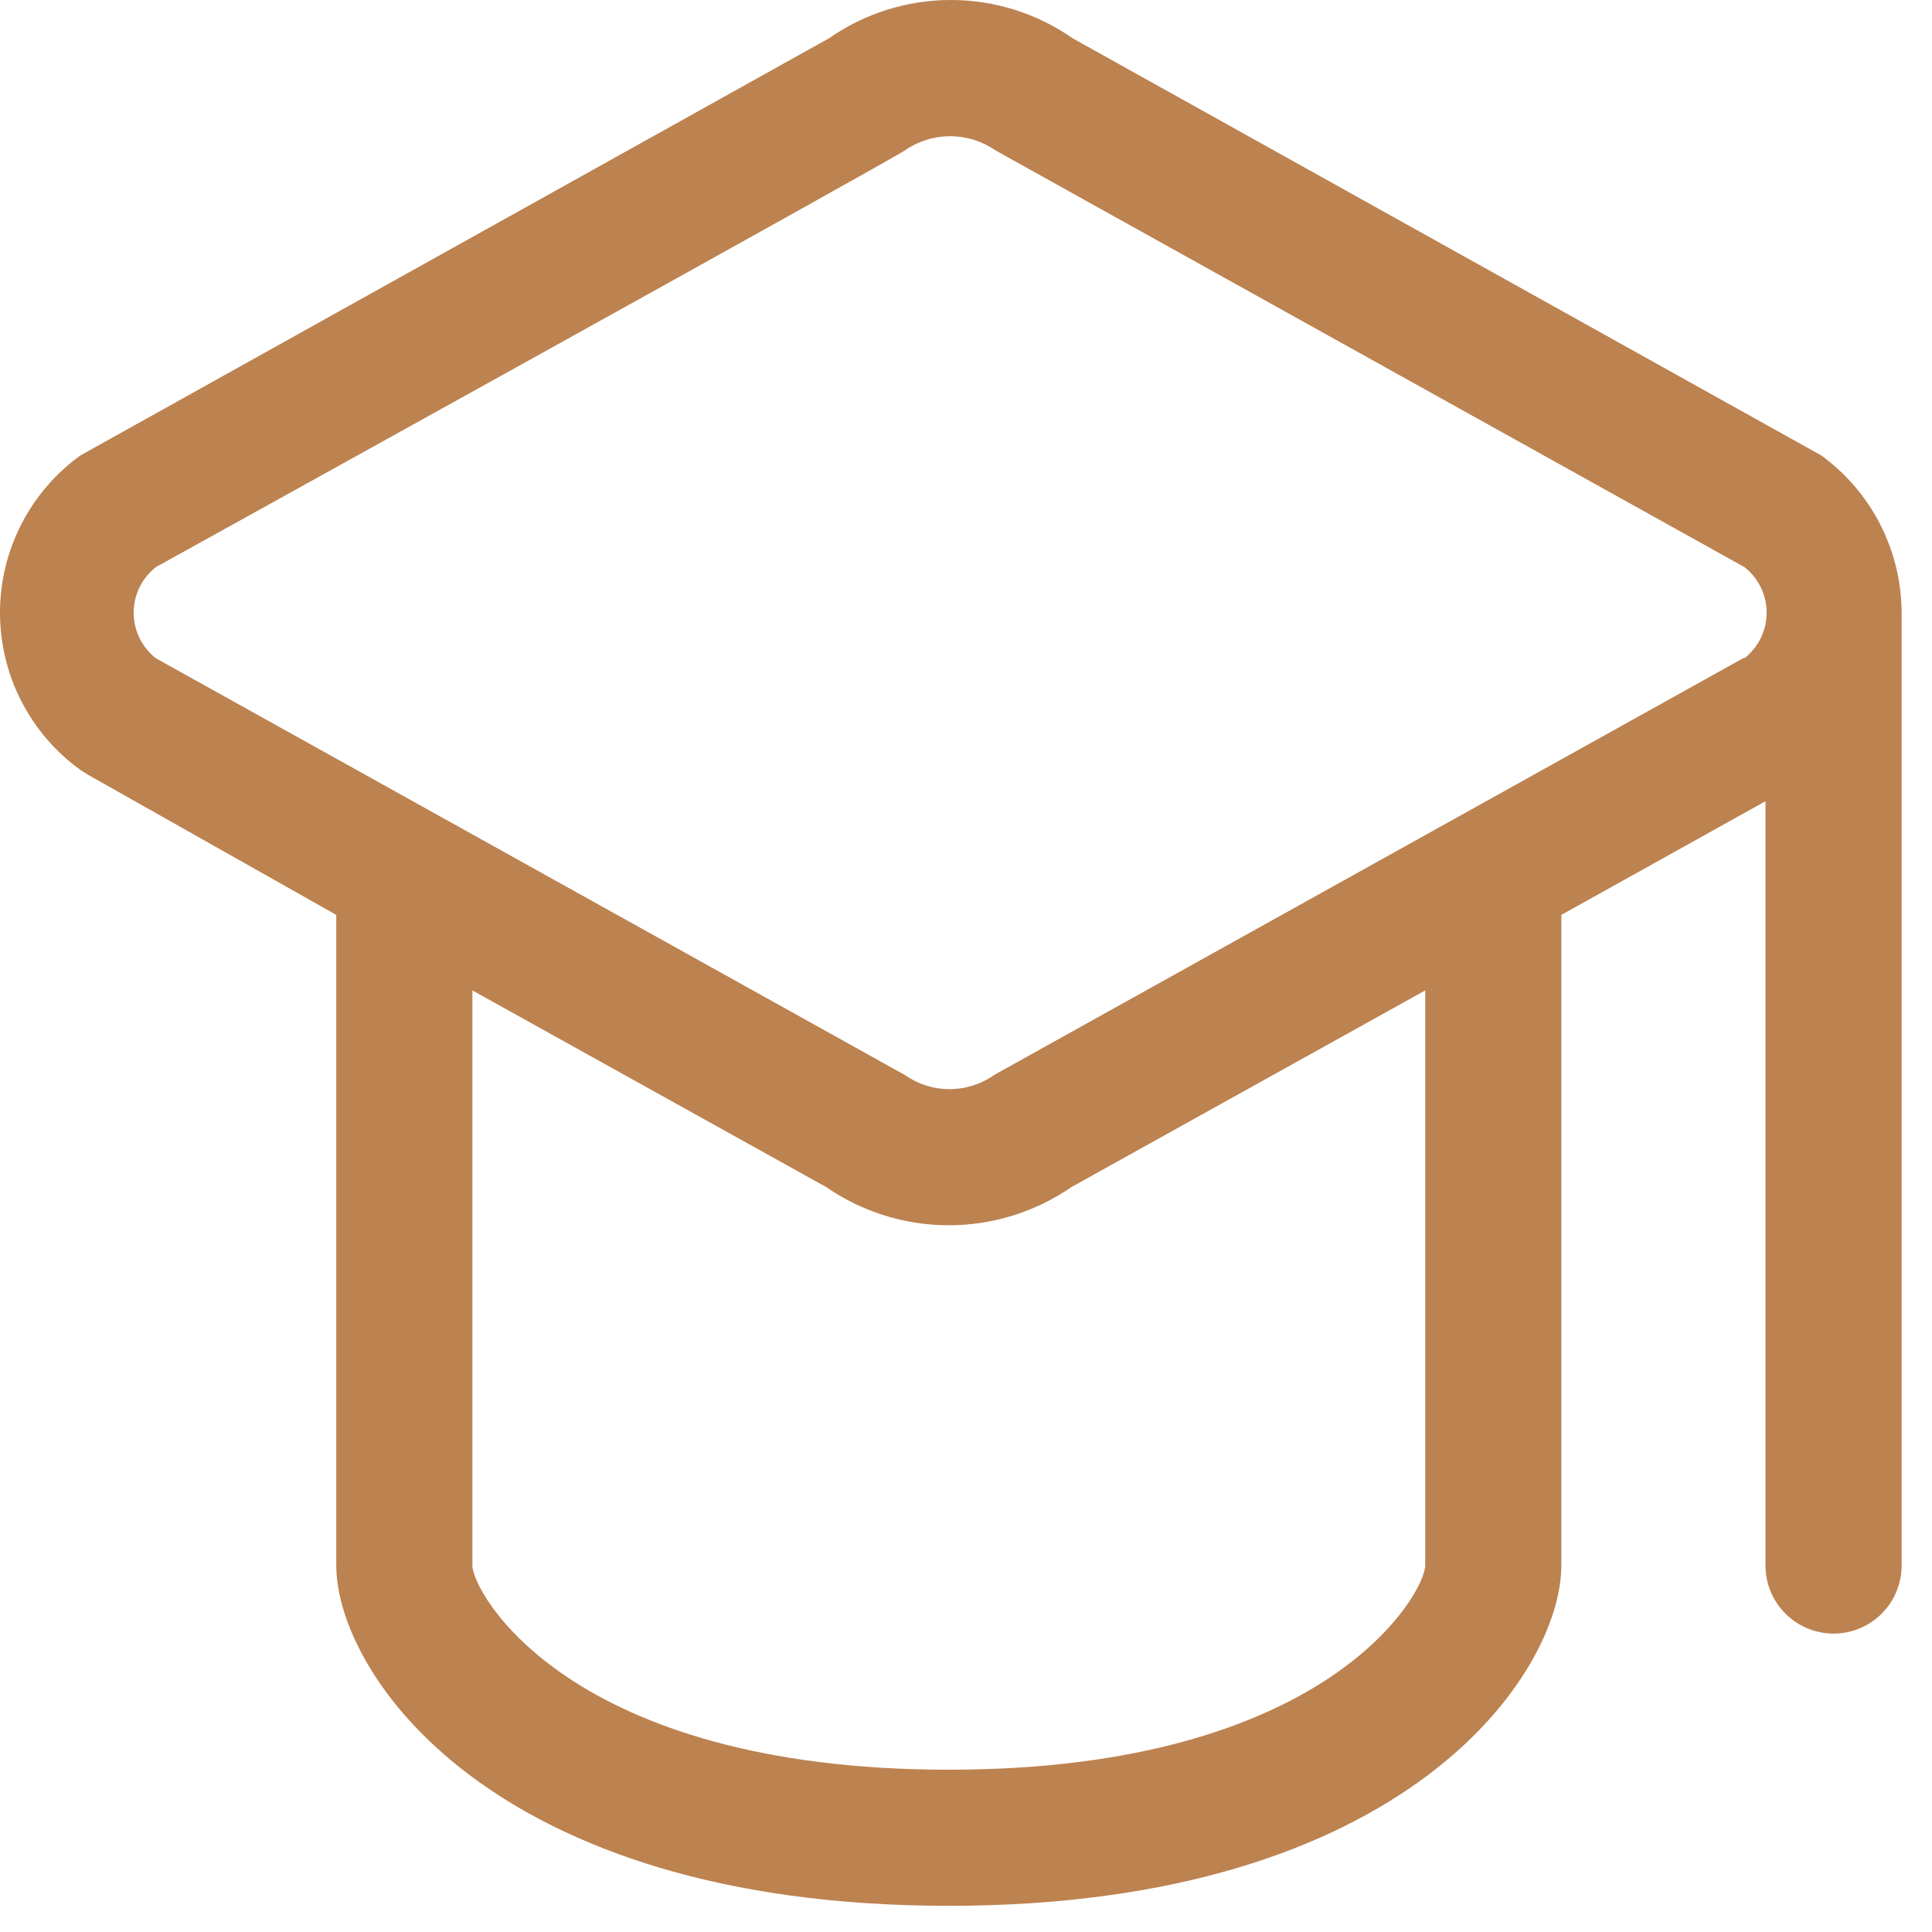 <?xml version="1.0" encoding="UTF-8"?> <svg xmlns="http://www.w3.org/2000/svg" width="55" height="55" viewBox="0 0 55 55" fill="none"> <path d="M51.849 12.966L30.536 1.09C29.519 0.38 28.309 0 27.068 0C25.828 0 24.618 0.38 23.6 1.09L2.288 12.966C1.579 13.478 1.003 14.151 0.605 14.929C0.207 15.707 0 16.568 0 17.442C0 18.316 0.207 19.177 0.605 19.955C1.003 20.733 1.579 21.406 2.288 21.918L2.501 22.053L9.573 26.045V44.567C9.573 47.609 13.951 54.255 27.01 54.255C40.069 54.255 44.448 47.609 44.448 44.567V26.045L50.26 22.809V44.567C50.26 45.081 50.464 45.574 50.828 45.937C51.191 46.3 51.684 46.505 52.198 46.505C52.712 46.505 53.204 46.3 53.568 45.937C53.931 45.574 54.135 45.081 54.135 44.567V17.442C54.132 16.569 53.924 15.709 53.527 14.931C53.129 14.154 52.555 13.481 51.849 12.966ZM40.573 44.567C40.573 45.323 37.841 50.38 27.01 50.38C16.18 50.38 13.448 45.323 13.448 44.567V28.195L23.523 33.795C24.548 34.502 25.764 34.881 27.01 34.881C28.256 34.881 29.472 34.502 30.498 33.795L40.573 28.195V44.567ZM49.621 18.74L28.308 30.598C27.935 30.863 27.488 31.006 27.03 31.006C26.571 31.006 26.125 30.863 25.751 30.598L4.438 18.74C4.241 18.586 4.081 18.389 3.972 18.164C3.862 17.939 3.805 17.692 3.805 17.442C3.805 17.192 3.862 16.945 3.972 16.72C4.081 16.495 4.241 16.298 4.438 16.144C4.438 16.144 25.751 4.345 25.751 4.286C26.131 4.021 26.585 3.878 27.049 3.878C27.513 3.878 27.966 4.021 28.347 4.286L49.66 16.144C49.857 16.298 50.016 16.495 50.126 16.72C50.236 16.945 50.293 17.192 50.293 17.442C50.293 17.692 50.236 17.939 50.126 18.164C50.016 18.389 49.857 18.586 49.66 18.74H49.621Z" fill="#BC8250"></path> </svg> 